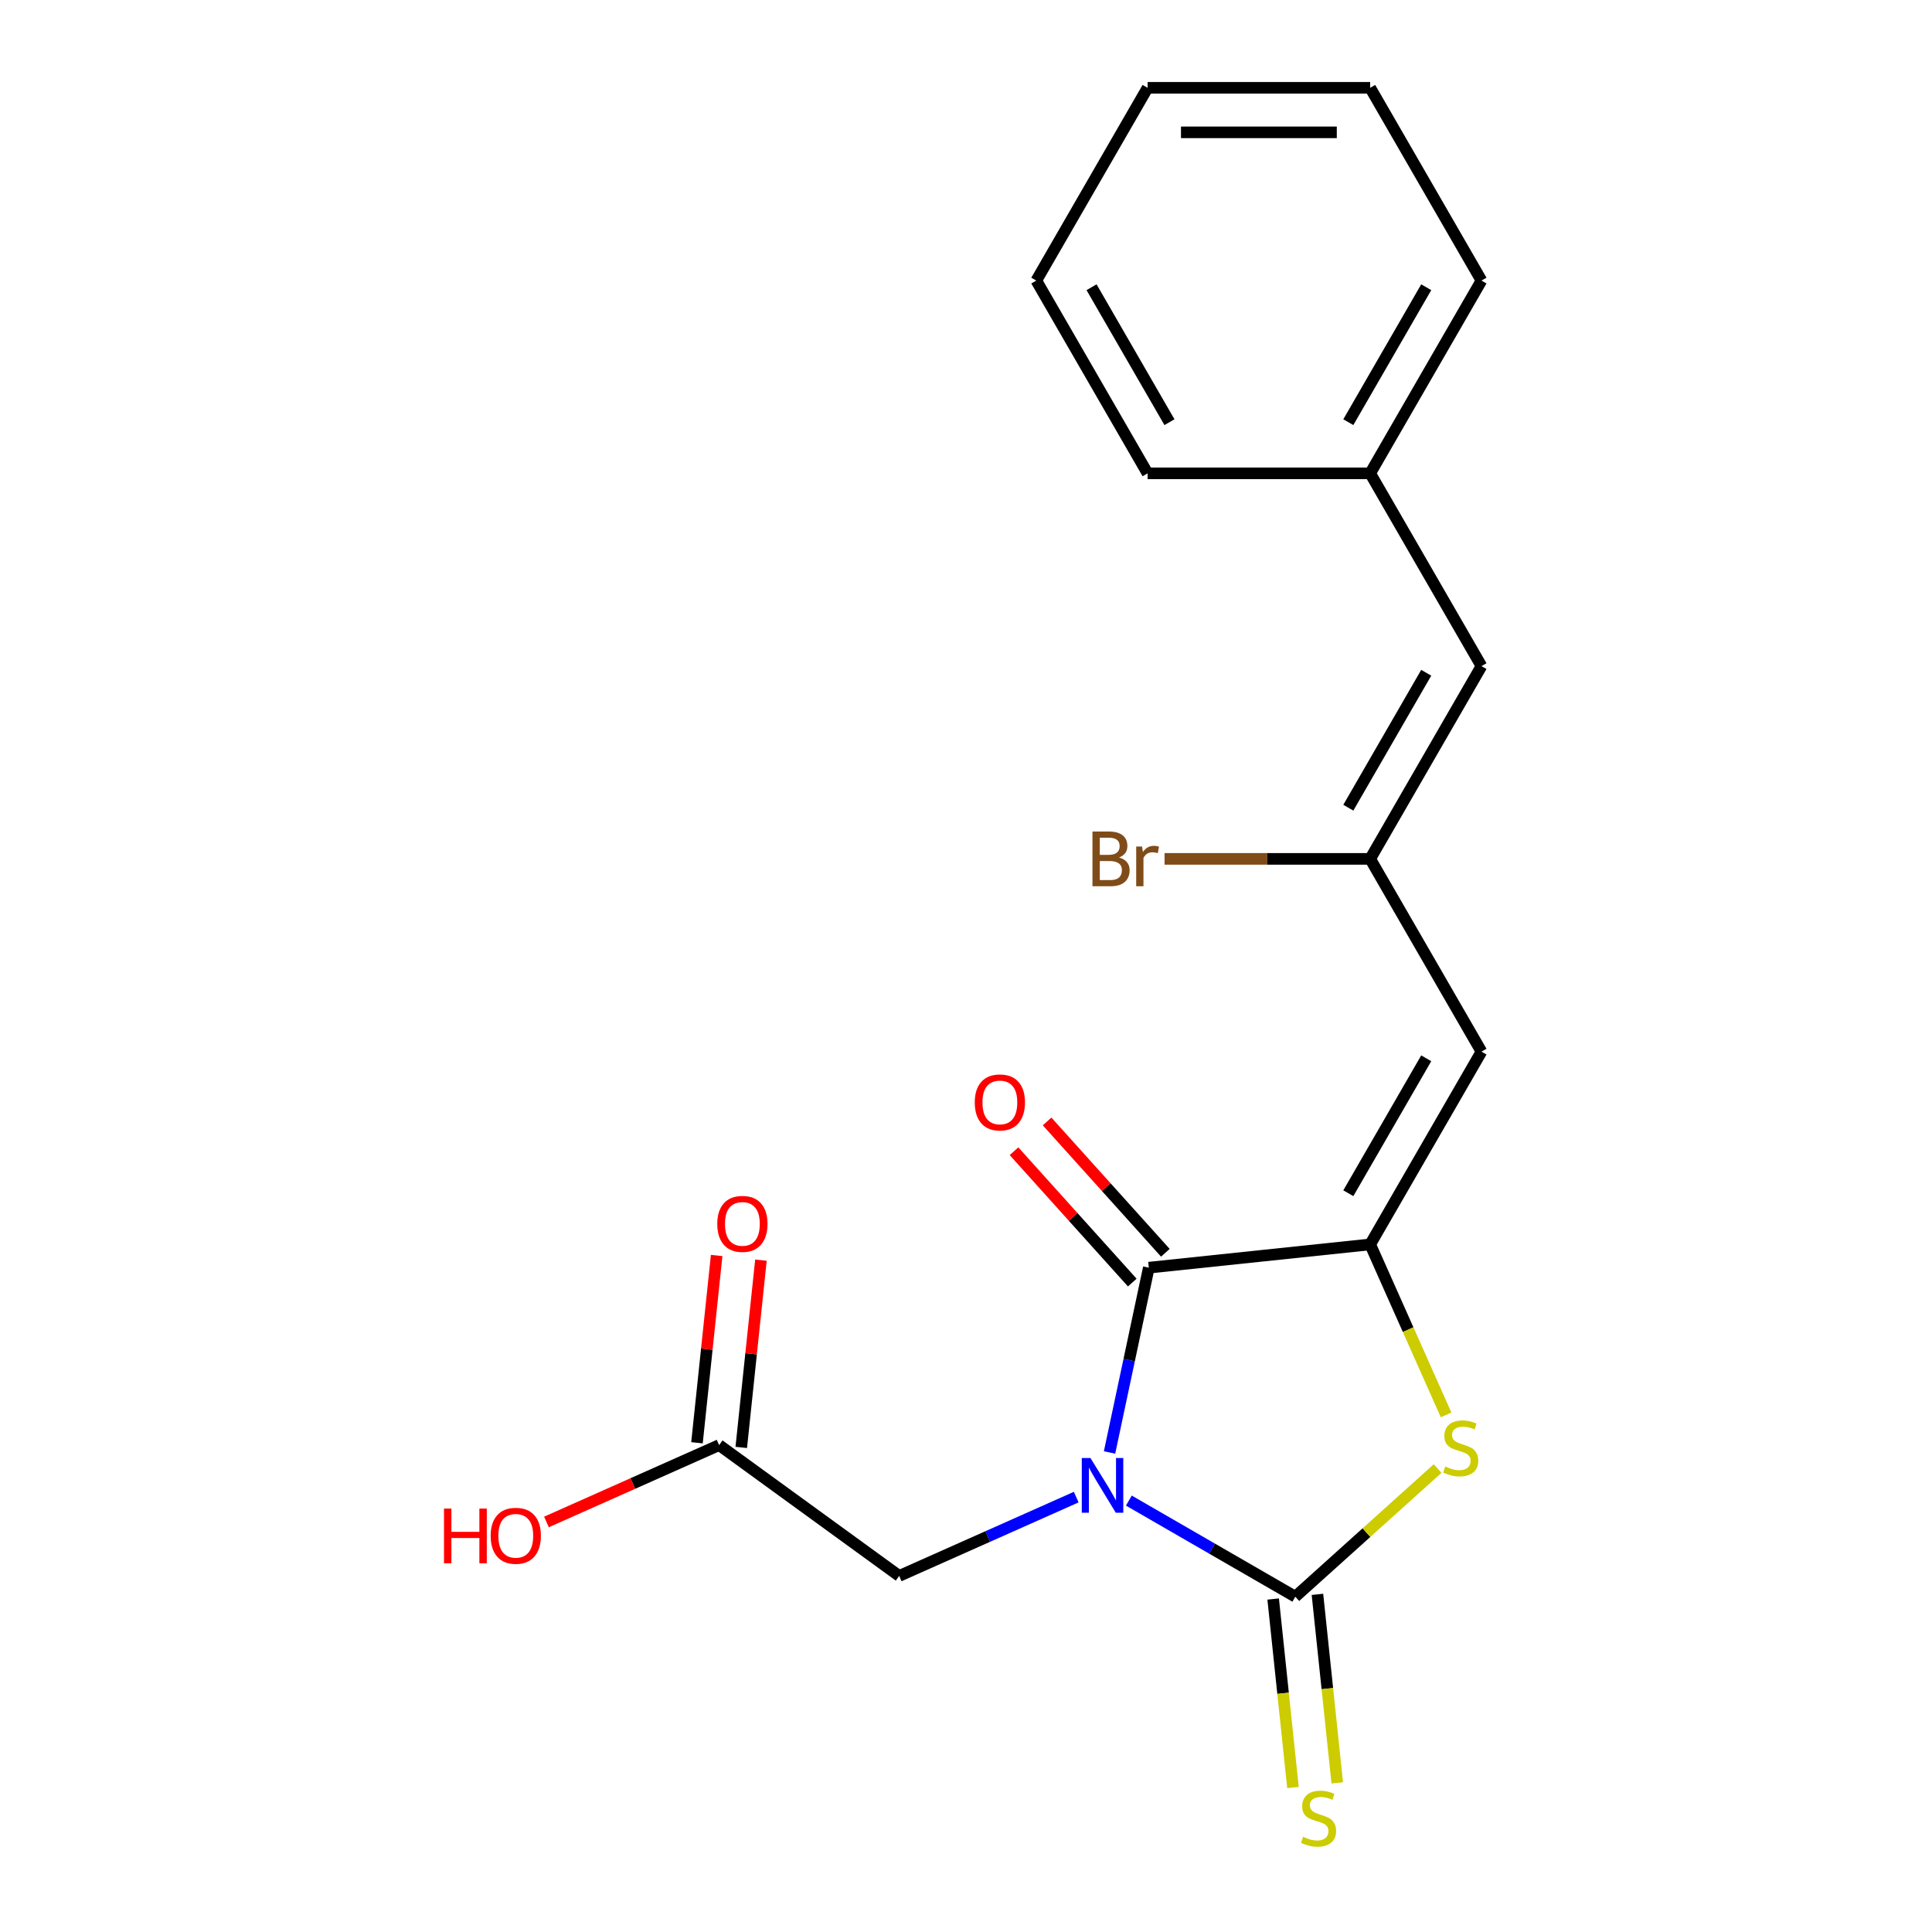 <?xml version='1.0' encoding='iso-8859-1'?>
<svg version='1.1' baseProfile='full'
              xmlns='http://www.w3.org/2000/svg'
                      xmlns:rdkit='http://www.rdkit.org/xml'
                      xmlns:xlink='http://www.w3.org/1999/xlink'
                  xml:space='preserve'
width='1000px' height='1000px' viewBox='0 0 1000 1000'>
<!-- END OF HEADER -->
<rect style='opacity:1.0;fill:#FFFFFF;stroke:none' width='1000' height='1000' x='0' y='0'> </rect>
<path class='bond-0' d='M 584.292,776.701 L 627.369,801.572' style='fill:none;fill-rule:evenodd;stroke:#0000FF;stroke-width:6px;stroke-linecap:butt;stroke-linejoin:miter;stroke-opacity:1' />
<path class='bond-0' d='M 627.369,801.572 L 670.446,826.442' style='fill:none;fill-rule:evenodd;stroke:#000000;stroke-width:6px;stroke-linecap:butt;stroke-linejoin:miter;stroke-opacity:1' />
<path class='bond-1' d='M 574.293,751.797 L 584.459,703.971' style='fill:none;fill-rule:evenodd;stroke:#0000FF;stroke-width:6px;stroke-linecap:butt;stroke-linejoin:miter;stroke-opacity:1' />
<path class='bond-1' d='M 584.459,703.971 L 594.625,656.145' style='fill:none;fill-rule:evenodd;stroke:#000000;stroke-width:6px;stroke-linecap:butt;stroke-linejoin:miter;stroke-opacity:1' />
<path class='bond-5' d='M 557.051,774.902 L 511.237,795.3' style='fill:none;fill-rule:evenodd;stroke:#0000FF;stroke-width:6px;stroke-linecap:butt;stroke-linejoin:miter;stroke-opacity:1' />
<path class='bond-5' d='M 511.237,795.3 L 465.422,815.698' style='fill:none;fill-rule:evenodd;stroke:#000000;stroke-width:6px;stroke-linecap:butt;stroke-linejoin:miter;stroke-opacity:1' />
<path class='bond-3' d='M 670.446,826.442 L 707.275,793.282' style='fill:none;fill-rule:evenodd;stroke:#000000;stroke-width:6px;stroke-linecap:butt;stroke-linejoin:miter;stroke-opacity:1' />
<path class='bond-3' d='M 707.275,793.282 L 744.103,760.121' style='fill:none;fill-rule:evenodd;stroke:#CCCC00;stroke-width:6px;stroke-linecap:butt;stroke-linejoin:miter;stroke-opacity:1' />
<path class='bond-7' d='M 658.988,827.647 L 664.116,876.436' style='fill:none;fill-rule:evenodd;stroke:#000000;stroke-width:6px;stroke-linecap:butt;stroke-linejoin:miter;stroke-opacity:1' />
<path class='bond-7' d='M 664.116,876.436 L 669.244,925.225' style='fill:none;fill-rule:evenodd;stroke:#CCCC00;stroke-width:6px;stroke-linecap:butt;stroke-linejoin:miter;stroke-opacity:1' />
<path class='bond-7' d='M 681.904,825.238 L 687.032,874.027' style='fill:none;fill-rule:evenodd;stroke:#000000;stroke-width:6px;stroke-linecap:butt;stroke-linejoin:miter;stroke-opacity:1' />
<path class='bond-7' d='M 687.032,874.027 L 692.16,922.817' style='fill:none;fill-rule:evenodd;stroke:#CCCC00;stroke-width:6px;stroke-linecap:butt;stroke-linejoin:miter;stroke-opacity:1' />
<path class='bond-2' d='M 594.625,656.145 L 709.204,644.103' style='fill:none;fill-rule:evenodd;stroke:#000000;stroke-width:6px;stroke-linecap:butt;stroke-linejoin:miter;stroke-opacity:1' />
<path class='bond-10' d='M 603.187,648.436 L 572.582,614.446' style='fill:none;fill-rule:evenodd;stroke:#000000;stroke-width:6px;stroke-linecap:butt;stroke-linejoin:miter;stroke-opacity:1' />
<path class='bond-10' d='M 572.582,614.446 L 541.977,580.455' style='fill:none;fill-rule:evenodd;stroke:#FF0000;stroke-width:6px;stroke-linecap:butt;stroke-linejoin:miter;stroke-opacity:1' />
<path class='bond-10' d='M 586.063,663.854 L 555.458,629.864' style='fill:none;fill-rule:evenodd;stroke:#000000;stroke-width:6px;stroke-linecap:butt;stroke-linejoin:miter;stroke-opacity:1' />
<path class='bond-10' d='M 555.458,629.864 L 524.853,595.873' style='fill:none;fill-rule:evenodd;stroke:#FF0000;stroke-width:6px;stroke-linecap:butt;stroke-linejoin:miter;stroke-opacity:1' />
<path class='bond-4' d='M 709.204,644.103 L 766.809,544.328' style='fill:none;fill-rule:evenodd;stroke:#000000;stroke-width:6px;stroke-linecap:butt;stroke-linejoin:miter;stroke-opacity:1' />
<path class='bond-4' d='M 697.889,617.615 L 738.213,547.773' style='fill:none;fill-rule:evenodd;stroke:#000000;stroke-width:6px;stroke-linecap:butt;stroke-linejoin:miter;stroke-opacity:1' />
<path class='bond-20' d='M 709.204,644.103 L 728.849,688.227' style='fill:none;fill-rule:evenodd;stroke:#000000;stroke-width:6px;stroke-linecap:butt;stroke-linejoin:miter;stroke-opacity:1' />
<path class='bond-20' d='M 728.849,688.227 L 748.495,732.352' style='fill:none;fill-rule:evenodd;stroke:#CCCC00;stroke-width:6px;stroke-linecap:butt;stroke-linejoin:miter;stroke-opacity:1' />
<path class='bond-6' d='M 766.809,544.328 L 709.204,444.553' style='fill:none;fill-rule:evenodd;stroke:#000000;stroke-width:6px;stroke-linecap:butt;stroke-linejoin:miter;stroke-opacity:1' />
<path class='bond-9' d='M 465.422,815.698 L 372.215,747.979' style='fill:none;fill-rule:evenodd;stroke:#000000;stroke-width:6px;stroke-linecap:butt;stroke-linejoin:miter;stroke-opacity:1' />
<path class='bond-8' d='M 709.204,444.553 L 766.809,344.779' style='fill:none;fill-rule:evenodd;stroke:#000000;stroke-width:6px;stroke-linecap:butt;stroke-linejoin:miter;stroke-opacity:1' />
<path class='bond-8' d='M 697.889,418.066 L 738.213,348.224' style='fill:none;fill-rule:evenodd;stroke:#000000;stroke-width:6px;stroke-linecap:butt;stroke-linejoin:miter;stroke-opacity:1' />
<path class='bond-12' d='M 709.204,444.553 L 655.989,444.553' style='fill:none;fill-rule:evenodd;stroke:#000000;stroke-width:6px;stroke-linecap:butt;stroke-linejoin:miter;stroke-opacity:1' />
<path class='bond-12' d='M 655.989,444.553 L 602.774,444.553' style='fill:none;fill-rule:evenodd;stroke:#7F4C19;stroke-width:6px;stroke-linecap:butt;stroke-linejoin:miter;stroke-opacity:1' />
<path class='bond-13' d='M 766.809,344.779 L 709.204,245.004' style='fill:none;fill-rule:evenodd;stroke:#000000;stroke-width:6px;stroke-linecap:butt;stroke-linejoin:miter;stroke-opacity:1' />
<path class='bond-11' d='M 383.673,749.183 L 388.767,700.714' style='fill:none;fill-rule:evenodd;stroke:#000000;stroke-width:6px;stroke-linecap:butt;stroke-linejoin:miter;stroke-opacity:1' />
<path class='bond-11' d='M 388.767,700.714 L 393.862,652.245' style='fill:none;fill-rule:evenodd;stroke:#FF0000;stroke-width:6px;stroke-linecap:butt;stroke-linejoin:miter;stroke-opacity:1' />
<path class='bond-11' d='M 360.757,746.775 L 365.852,698.305' style='fill:none;fill-rule:evenodd;stroke:#000000;stroke-width:6px;stroke-linecap:butt;stroke-linejoin:miter;stroke-opacity:1' />
<path class='bond-11' d='M 365.852,698.305 L 370.946,649.836' style='fill:none;fill-rule:evenodd;stroke:#FF0000;stroke-width:6px;stroke-linecap:butt;stroke-linejoin:miter;stroke-opacity:1' />
<path class='bond-14' d='M 372.215,747.979 L 327.531,767.874' style='fill:none;fill-rule:evenodd;stroke:#000000;stroke-width:6px;stroke-linecap:butt;stroke-linejoin:miter;stroke-opacity:1' />
<path class='bond-14' d='M 327.531,767.874 L 282.846,787.769' style='fill:none;fill-rule:evenodd;stroke:#FF0000;stroke-width:6px;stroke-linecap:butt;stroke-linejoin:miter;stroke-opacity:1' />
<path class='bond-15' d='M 709.204,245.004 L 766.809,145.229' style='fill:none;fill-rule:evenodd;stroke:#000000;stroke-width:6px;stroke-linecap:butt;stroke-linejoin:miter;stroke-opacity:1' />
<path class='bond-15' d='M 697.889,218.517 L 738.213,148.674' style='fill:none;fill-rule:evenodd;stroke:#000000;stroke-width:6px;stroke-linecap:butt;stroke-linejoin:miter;stroke-opacity:1' />
<path class='bond-16' d='M 709.204,245.004 L 593.994,245.004' style='fill:none;fill-rule:evenodd;stroke:#000000;stroke-width:6px;stroke-linecap:butt;stroke-linejoin:miter;stroke-opacity:1' />
<path class='bond-17' d='M 766.809,145.229 L 709.204,45.455' style='fill:none;fill-rule:evenodd;stroke:#000000;stroke-width:6px;stroke-linecap:butt;stroke-linejoin:miter;stroke-opacity:1' />
<path class='bond-18' d='M 593.994,245.004 L 536.389,145.229' style='fill:none;fill-rule:evenodd;stroke:#000000;stroke-width:6px;stroke-linecap:butt;stroke-linejoin:miter;stroke-opacity:1' />
<path class='bond-18' d='M 605.308,218.517 L 564.985,148.674' style='fill:none;fill-rule:evenodd;stroke:#000000;stroke-width:6px;stroke-linecap:butt;stroke-linejoin:miter;stroke-opacity:1' />
<path class='bond-21' d='M 709.204,45.455 L 593.994,45.455' style='fill:none;fill-rule:evenodd;stroke:#000000;stroke-width:6px;stroke-linecap:butt;stroke-linejoin:miter;stroke-opacity:1' />
<path class='bond-21' d='M 691.922,68.496 L 611.275,68.496' style='fill:none;fill-rule:evenodd;stroke:#000000;stroke-width:6px;stroke-linecap:butt;stroke-linejoin:miter;stroke-opacity:1' />
<path class='bond-19' d='M 536.389,145.229 L 593.994,45.455' style='fill:none;fill-rule:evenodd;stroke:#000000;stroke-width:6px;stroke-linecap:butt;stroke-linejoin:miter;stroke-opacity:1' />
<path  class='atom-0' d='M 564.411 754.677
L 573.691 769.677
Q 574.611 771.157, 576.091 773.837
Q 577.571 776.517, 577.651 776.677
L 577.651 754.677
L 581.411 754.677
L 581.411 782.997
L 577.531 782.997
L 567.571 766.597
Q 566.411 764.677, 565.171 762.477
Q 563.971 760.277, 563.611 759.597
L 563.611 782.997
L 559.931 782.997
L 559.931 754.677
L 564.411 754.677
' fill='#0000FF'/>
<path  class='atom-4' d='M 748.064 759.072
Q 748.384 759.192, 749.704 759.752
Q 751.024 760.312, 752.464 760.672
Q 753.944 760.992, 755.384 760.992
Q 758.064 760.992, 759.624 759.712
Q 761.184 758.392, 761.184 756.112
Q 761.184 754.552, 760.384 753.592
Q 759.624 752.632, 758.424 752.112
Q 757.224 751.592, 755.224 750.992
Q 752.704 750.232, 751.184 749.512
Q 749.704 748.792, 748.624 747.272
Q 747.584 745.752, 747.584 743.192
Q 747.584 739.632, 749.984 737.432
Q 752.424 735.232, 757.224 735.232
Q 760.504 735.232, 764.224 736.792
L 763.304 739.872
Q 759.904 738.472, 757.344 738.472
Q 754.584 738.472, 753.064 739.632
Q 751.544 740.752, 751.584 742.712
Q 751.584 744.232, 752.344 745.152
Q 753.144 746.072, 754.264 746.592
Q 755.424 747.112, 757.344 747.712
Q 759.904 748.512, 761.424 749.312
Q 762.944 750.112, 764.024 751.752
Q 765.144 753.352, 765.144 756.112
Q 765.144 760.032, 762.504 762.152
Q 759.904 764.232, 755.544 764.232
Q 753.024 764.232, 751.104 763.672
Q 749.224 763.152, 746.984 762.232
L 748.064 759.072
' fill='#CCCC00'/>
<path  class='atom-8' d='M 674.489 950.741
Q 674.809 950.861, 676.129 951.421
Q 677.449 951.981, 678.889 952.341
Q 680.369 952.661, 681.809 952.661
Q 684.489 952.661, 686.049 951.381
Q 687.609 950.061, 687.609 947.781
Q 687.609 946.221, 686.809 945.261
Q 686.049 944.301, 684.849 943.781
Q 683.649 943.261, 681.649 942.661
Q 679.129 941.901, 677.609 941.181
Q 676.129 940.461, 675.049 938.941
Q 674.009 937.421, 674.009 934.861
Q 674.009 931.301, 676.409 929.101
Q 678.849 926.901, 683.649 926.901
Q 686.929 926.901, 690.649 928.461
L 689.729 931.541
Q 686.329 930.141, 683.769 930.141
Q 681.009 930.141, 679.489 931.301
Q 677.969 932.421, 678.009 934.381
Q 678.009 935.901, 678.769 936.821
Q 679.569 937.741, 680.689 938.261
Q 681.849 938.781, 683.769 939.381
Q 686.329 940.181, 687.849 940.981
Q 689.369 941.781, 690.449 943.421
Q 691.569 945.021, 691.569 947.781
Q 691.569 951.701, 688.929 953.821
Q 686.329 955.901, 681.969 955.901
Q 679.449 955.901, 677.529 955.341
Q 675.649 954.821, 673.409 953.901
L 674.489 950.741
' fill='#CCCC00'/>
<path  class='atom-11' d='M 504.535 570.608
Q 504.535 563.808, 507.895 560.008
Q 511.255 556.208, 517.535 556.208
Q 523.815 556.208, 527.175 560.008
Q 530.535 563.808, 530.535 570.608
Q 530.535 577.488, 527.135 581.408
Q 523.735 585.288, 517.535 585.288
Q 511.295 585.288, 507.895 581.408
Q 504.535 577.528, 504.535 570.608
M 517.535 582.088
Q 521.855 582.088, 524.175 579.208
Q 526.535 576.288, 526.535 570.608
Q 526.535 565.048, 524.175 562.248
Q 521.855 559.408, 517.535 559.408
Q 513.215 559.408, 510.855 562.208
Q 508.535 565.008, 508.535 570.608
Q 508.535 576.328, 510.855 579.208
Q 513.215 582.088, 517.535 582.088
' fill='#FF0000'/>
<path  class='atom-12' d='M 371.258 633.48
Q 371.258 626.68, 374.618 622.88
Q 377.978 619.08, 384.258 619.08
Q 390.538 619.08, 393.898 622.88
Q 397.258 626.68, 397.258 633.48
Q 397.258 640.36, 393.858 644.28
Q 390.458 648.16, 384.258 648.16
Q 378.018 648.16, 374.618 644.28
Q 371.258 640.4, 371.258 633.48
M 384.258 644.96
Q 388.578 644.96, 390.898 642.08
Q 393.258 639.16, 393.258 633.48
Q 393.258 627.92, 390.898 625.12
Q 388.578 622.28, 384.258 622.28
Q 379.938 622.28, 377.578 625.08
Q 375.258 627.88, 375.258 633.48
Q 375.258 639.2, 377.578 642.08
Q 379.938 644.96, 384.258 644.96
' fill='#FF0000'/>
<path  class='atom-13' d='M 579.214 443.833
Q 581.934 444.593, 583.294 446.273
Q 584.694 447.913, 584.694 450.353
Q 584.694 454.273, 582.174 456.513
Q 579.694 458.713, 574.974 458.713
L 565.454 458.713
L 565.454 430.393
L 573.814 430.393
Q 578.654 430.393, 581.094 432.353
Q 583.534 434.313, 583.534 437.913
Q 583.534 442.193, 579.214 443.833
M 569.254 433.593
L 569.254 442.473
L 573.814 442.473
Q 576.614 442.473, 578.054 441.353
Q 579.534 440.193, 579.534 437.913
Q 579.534 433.593, 573.814 433.593
L 569.254 433.593
M 574.974 455.513
Q 577.734 455.513, 579.214 454.193
Q 580.694 452.873, 580.694 450.353
Q 580.694 448.033, 579.054 446.873
Q 577.454 445.673, 574.374 445.673
L 569.254 445.673
L 569.254 455.513
L 574.974 455.513
' fill='#7F4C19'/>
<path  class='atom-13' d='M 591.134 438.153
L 591.574 440.993
Q 593.734 437.793, 597.254 437.793
Q 598.374 437.793, 599.894 438.193
L 599.294 441.553
Q 597.574 441.153, 596.614 441.153
Q 594.934 441.153, 593.814 441.833
Q 592.734 442.473, 591.854 444.033
L 591.854 458.713
L 588.094 458.713
L 588.094 438.153
L 591.134 438.153
' fill='#7F4C19'/>
<path  class='atom-15' d='M 229.806 780.839
L 233.646 780.839
L 233.646 792.879
L 248.126 792.879
L 248.126 780.839
L 251.966 780.839
L 251.966 809.159
L 248.126 809.159
L 248.126 796.079
L 233.646 796.079
L 233.646 809.159
L 229.806 809.159
L 229.806 780.839
' fill='#FF0000'/>
<path  class='atom-15' d='M 253.966 794.919
Q 253.966 788.119, 257.326 784.319
Q 260.686 780.519, 266.966 780.519
Q 273.246 780.519, 276.606 784.319
Q 279.966 788.119, 279.966 794.919
Q 279.966 801.799, 276.566 805.719
Q 273.166 809.599, 266.966 809.599
Q 260.726 809.599, 257.326 805.719
Q 253.966 801.839, 253.966 794.919
M 266.966 806.399
Q 271.286 806.399, 273.606 803.519
Q 275.966 800.599, 275.966 794.919
Q 275.966 789.359, 273.606 786.559
Q 271.286 783.719, 266.966 783.719
Q 262.646 783.719, 260.286 786.519
Q 257.966 789.319, 257.966 794.919
Q 257.966 800.639, 260.286 803.519
Q 262.646 806.399, 266.966 806.399
' fill='#FF0000'/>
</svg>
